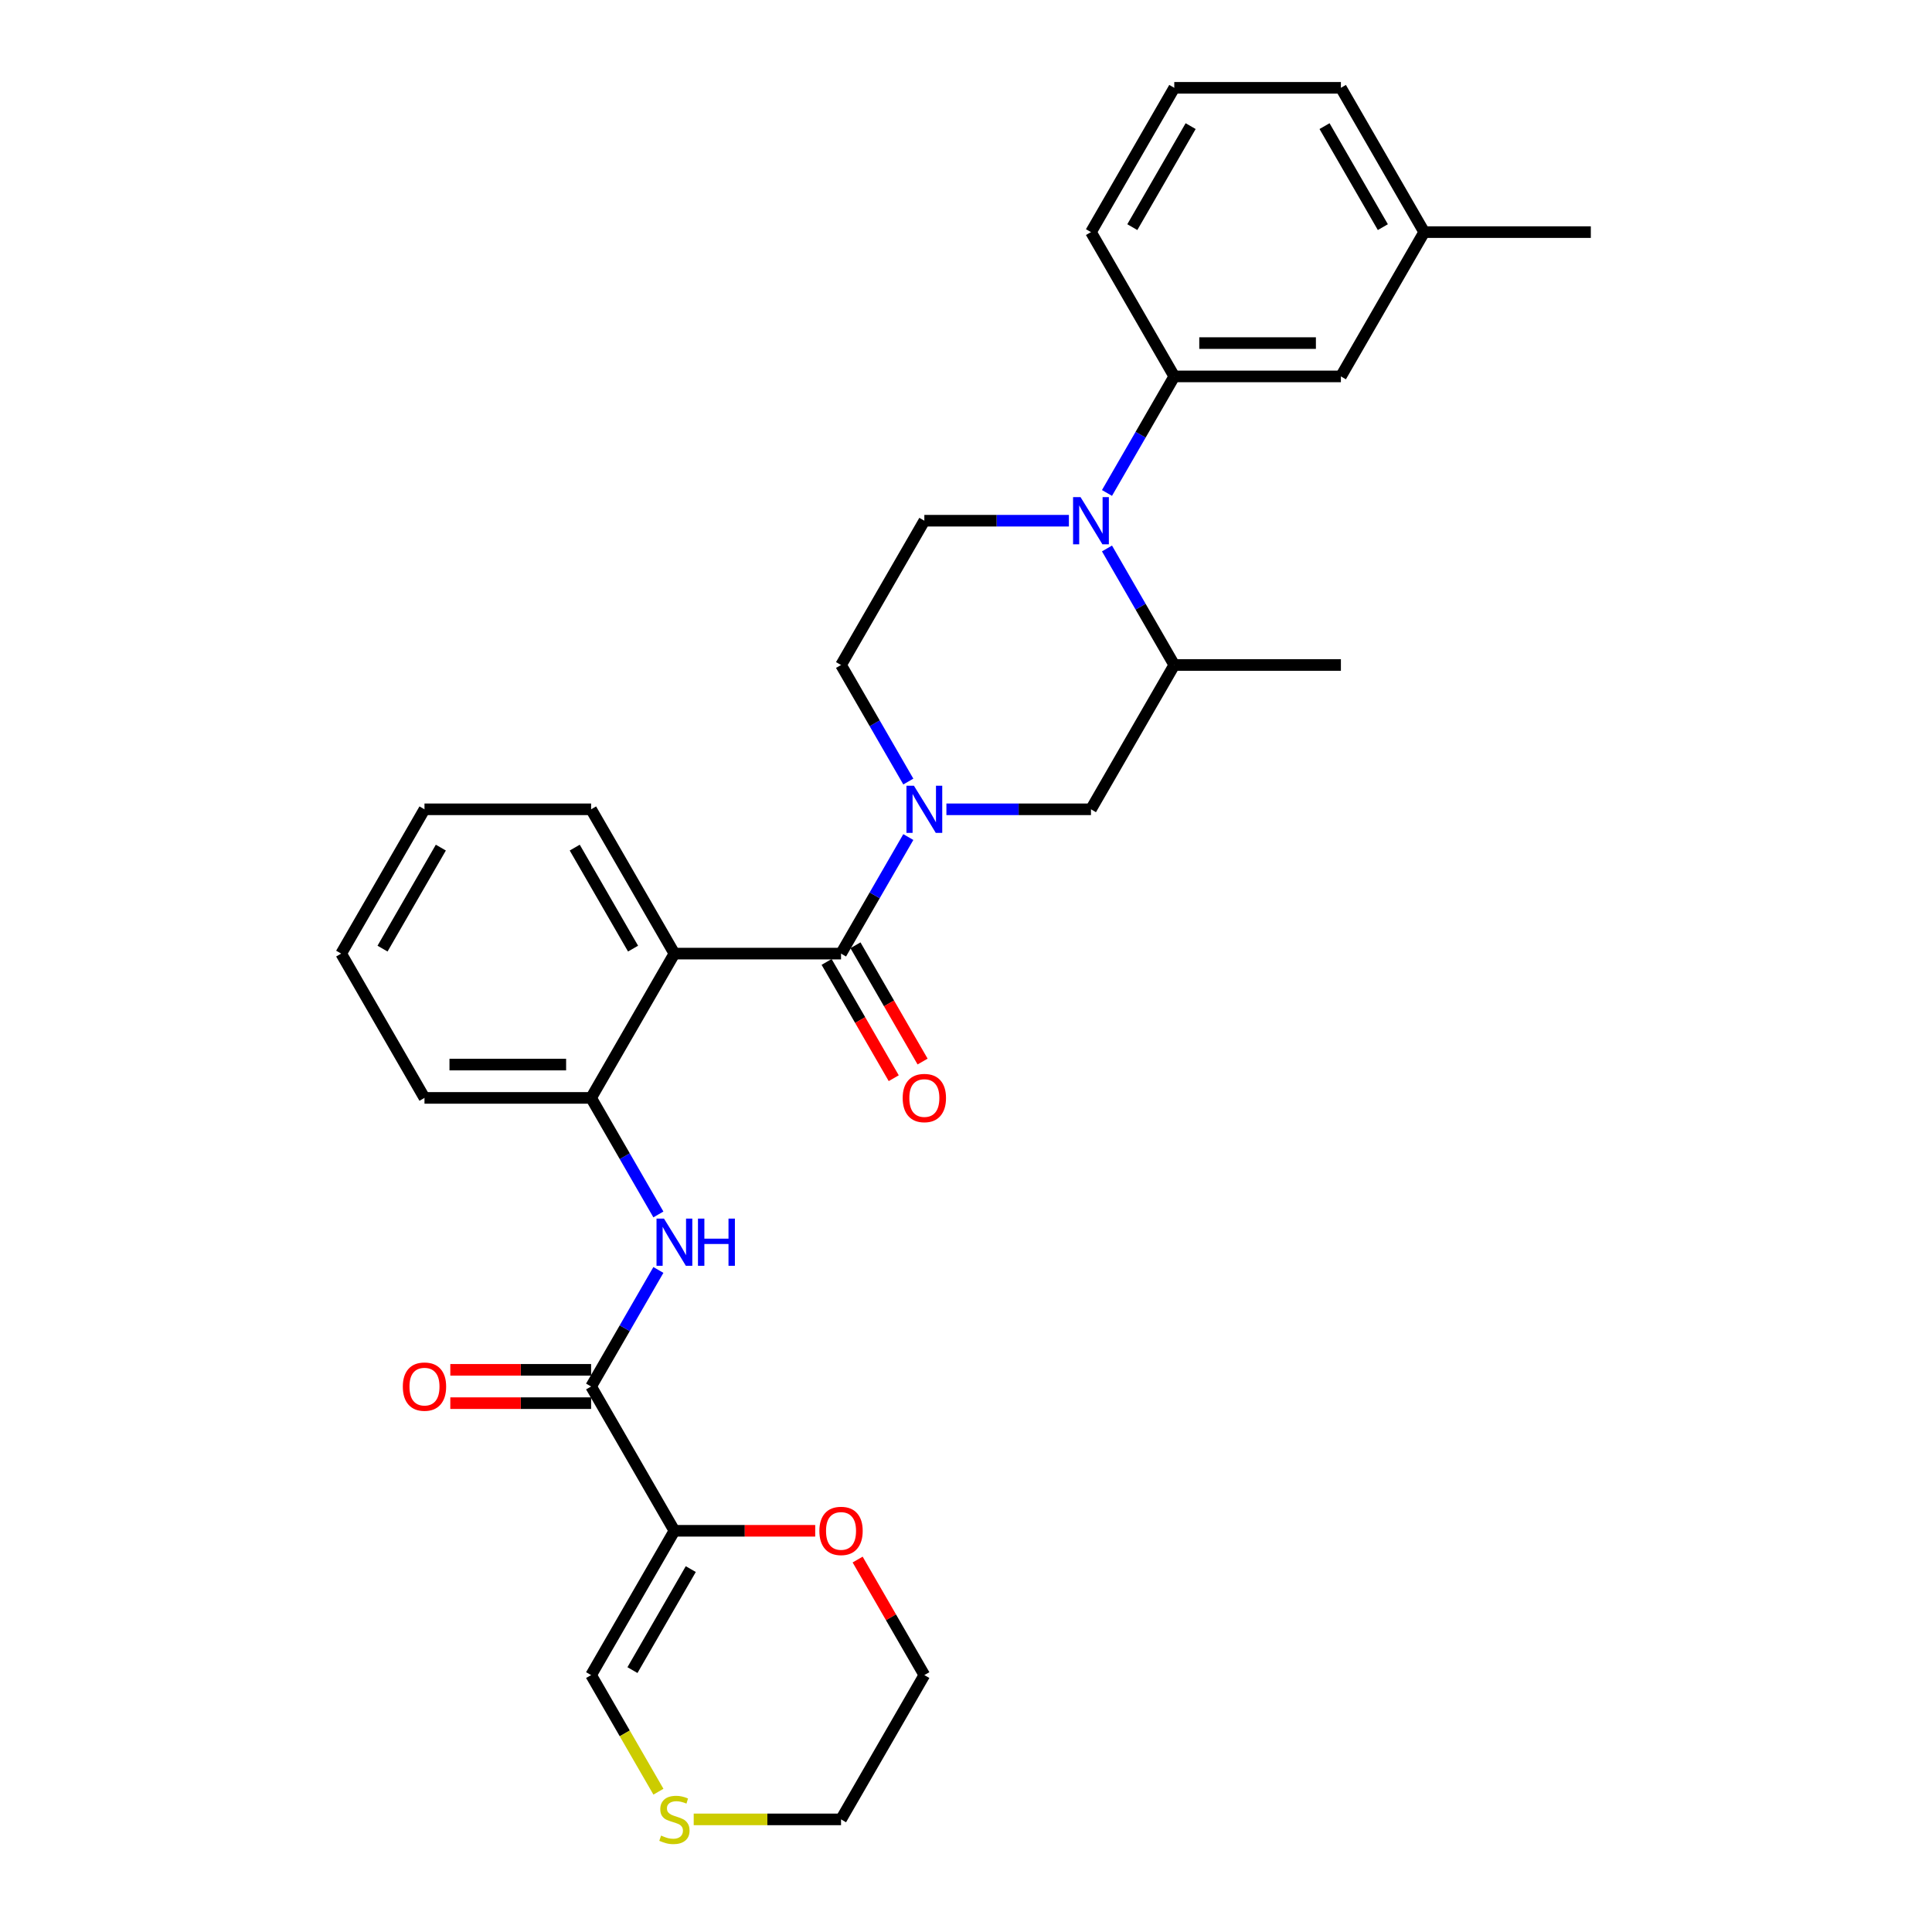 <?xml version='1.0' encoding='iso-8859-1'?>
<svg version='1.1' baseProfile='full'
              xmlns='http://www.w3.org/2000/svg'
                      xmlns:rdkit='http://www.rdkit.org/xml'
                      xmlns:xlink='http://www.w3.org/1999/xlink'
                  xml:space='preserve'
width='1000px' height='1000px' viewBox='0 0 1000 1000'>
<!-- END OF HEADER -->
<rect style='opacity:1.0;fill:#FFFFFF;stroke:none' width='1000' height='1000' x='0' y='0'> </rect>
<path class='bond-0' d='M 435.318,493.584 L 452.731,463.423' style='fill:none;fill-rule:evenodd;stroke:#000000;stroke-width:6px;stroke-linecap:butt;stroke-linejoin:miter;stroke-opacity:1' />
<path class='bond-0' d='M 452.731,463.423 L 470.144,433.263' style='fill:none;fill-rule:evenodd;stroke:#0000FF;stroke-width:6px;stroke-linecap:butt;stroke-linejoin:miter;stroke-opacity:1' />
<path class='bond-1' d='M 435.318,493.584 L 349.076,493.584' style='fill:none;fill-rule:evenodd;stroke:#000000;stroke-width:6px;stroke-linecap:butt;stroke-linejoin:miter;stroke-opacity:1' />
<path class='bond-15' d='M 427.849,497.896 L 445.222,527.987' style='fill:none;fill-rule:evenodd;stroke:#000000;stroke-width:6px;stroke-linecap:butt;stroke-linejoin:miter;stroke-opacity:1' />
<path class='bond-15' d='M 445.222,527.987 L 462.596,558.078' style='fill:none;fill-rule:evenodd;stroke:#FF0000;stroke-width:6px;stroke-linecap:butt;stroke-linejoin:miter;stroke-opacity:1' />
<path class='bond-15' d='M 442.787,489.271 L 460.16,519.363' style='fill:none;fill-rule:evenodd;stroke:#000000;stroke-width:6px;stroke-linecap:butt;stroke-linejoin:miter;stroke-opacity:1' />
<path class='bond-15' d='M 460.16,519.363 L 477.533,549.454' style='fill:none;fill-rule:evenodd;stroke:#FF0000;stroke-width:6px;stroke-linecap:butt;stroke-linejoin:miter;stroke-opacity:1' />
<path class='bond-9' d='M 489.858,418.895 L 527.27,418.895' style='fill:none;fill-rule:evenodd;stroke:#0000FF;stroke-width:6px;stroke-linecap:butt;stroke-linejoin:miter;stroke-opacity:1' />
<path class='bond-9' d='M 527.27,418.895 L 564.682,418.895' style='fill:none;fill-rule:evenodd;stroke:#000000;stroke-width:6px;stroke-linecap:butt;stroke-linejoin:miter;stroke-opacity:1' />
<path class='bond-11' d='M 470.144,404.527 L 452.731,374.367' style='fill:none;fill-rule:evenodd;stroke:#0000FF;stroke-width:6px;stroke-linecap:butt;stroke-linejoin:miter;stroke-opacity:1' />
<path class='bond-11' d='M 452.731,374.367 L 435.318,344.207' style='fill:none;fill-rule:evenodd;stroke:#000000;stroke-width:6px;stroke-linecap:butt;stroke-linejoin:miter;stroke-opacity:1' />
<path class='bond-6' d='M 349.076,493.584 L 305.954,568.272' style='fill:none;fill-rule:evenodd;stroke:#000000;stroke-width:6px;stroke-linecap:butt;stroke-linejoin:miter;stroke-opacity:1' />
<path class='bond-18' d='M 349.076,493.584 L 305.954,418.895' style='fill:none;fill-rule:evenodd;stroke:#000000;stroke-width:6px;stroke-linecap:butt;stroke-linejoin:miter;stroke-opacity:1' />
<path class='bond-18' d='M 327.67,491.005 L 297.485,438.723' style='fill:none;fill-rule:evenodd;stroke:#000000;stroke-width:6px;stroke-linecap:butt;stroke-linejoin:miter;stroke-opacity:1' />
<path class='bond-2' d='M 553.263,269.519 L 515.851,269.519' style='fill:none;fill-rule:evenodd;stroke:#0000FF;stroke-width:6px;stroke-linecap:butt;stroke-linejoin:miter;stroke-opacity:1' />
<path class='bond-2' d='M 515.851,269.519 L 478.439,269.519' style='fill:none;fill-rule:evenodd;stroke:#000000;stroke-width:6px;stroke-linecap:butt;stroke-linejoin:miter;stroke-opacity:1' />
<path class='bond-7' d='M 572.977,255.151 L 590.39,224.991' style='fill:none;fill-rule:evenodd;stroke:#0000FF;stroke-width:6px;stroke-linecap:butt;stroke-linejoin:miter;stroke-opacity:1' />
<path class='bond-7' d='M 590.39,224.991 L 607.803,194.831' style='fill:none;fill-rule:evenodd;stroke:#000000;stroke-width:6px;stroke-linecap:butt;stroke-linejoin:miter;stroke-opacity:1' />
<path class='bond-30' d='M 572.977,283.887 L 590.39,314.047' style='fill:none;fill-rule:evenodd;stroke:#0000FF;stroke-width:6px;stroke-linecap:butt;stroke-linejoin:miter;stroke-opacity:1' />
<path class='bond-30' d='M 590.39,314.047 L 607.803,344.207' style='fill:none;fill-rule:evenodd;stroke:#000000;stroke-width:6px;stroke-linecap:butt;stroke-linejoin:miter;stroke-opacity:1' />
<path class='bond-3' d='M 349.076,792.336 L 305.954,717.648' style='fill:none;fill-rule:evenodd;stroke:#000000;stroke-width:6px;stroke-linecap:butt;stroke-linejoin:miter;stroke-opacity:1' />
<path class='bond-12' d='M 349.076,792.336 L 305.954,867.024' style='fill:none;fill-rule:evenodd;stroke:#000000;stroke-width:6px;stroke-linecap:butt;stroke-linejoin:miter;stroke-opacity:1' />
<path class='bond-12' d='M 357.545,812.164 L 327.36,864.445' style='fill:none;fill-rule:evenodd;stroke:#000000;stroke-width:6px;stroke-linecap:butt;stroke-linejoin:miter;stroke-opacity:1' />
<path class='bond-13' d='M 349.076,792.336 L 385.513,792.336' style='fill:none;fill-rule:evenodd;stroke:#000000;stroke-width:6px;stroke-linecap:butt;stroke-linejoin:miter;stroke-opacity:1' />
<path class='bond-13' d='M 385.513,792.336 L 421.951,792.336' style='fill:none;fill-rule:evenodd;stroke:#FF0000;stroke-width:6px;stroke-linecap:butt;stroke-linejoin:miter;stroke-opacity:1' />
<path class='bond-4' d='M 305.954,717.648 L 323.367,687.488' style='fill:none;fill-rule:evenodd;stroke:#000000;stroke-width:6px;stroke-linecap:butt;stroke-linejoin:miter;stroke-opacity:1' />
<path class='bond-4' d='M 323.367,687.488 L 340.78,657.328' style='fill:none;fill-rule:evenodd;stroke:#0000FF;stroke-width:6px;stroke-linecap:butt;stroke-linejoin:miter;stroke-opacity:1' />
<path class='bond-16' d='M 305.954,709.024 L 269.517,709.024' style='fill:none;fill-rule:evenodd;stroke:#000000;stroke-width:6px;stroke-linecap:butt;stroke-linejoin:miter;stroke-opacity:1' />
<path class='bond-16' d='M 269.517,709.024 L 233.08,709.024' style='fill:none;fill-rule:evenodd;stroke:#FF0000;stroke-width:6px;stroke-linecap:butt;stroke-linejoin:miter;stroke-opacity:1' />
<path class='bond-16' d='M 305.954,726.272 L 269.517,726.272' style='fill:none;fill-rule:evenodd;stroke:#000000;stroke-width:6px;stroke-linecap:butt;stroke-linejoin:miter;stroke-opacity:1' />
<path class='bond-16' d='M 269.517,726.272 L 233.08,726.272' style='fill:none;fill-rule:evenodd;stroke:#FF0000;stroke-width:6px;stroke-linecap:butt;stroke-linejoin:miter;stroke-opacity:1' />
<path class='bond-5' d='M 340.78,628.592 L 323.367,598.432' style='fill:none;fill-rule:evenodd;stroke:#0000FF;stroke-width:6px;stroke-linecap:butt;stroke-linejoin:miter;stroke-opacity:1' />
<path class='bond-5' d='M 323.367,598.432 L 305.954,568.272' style='fill:none;fill-rule:evenodd;stroke:#000000;stroke-width:6px;stroke-linecap:butt;stroke-linejoin:miter;stroke-opacity:1' />
<path class='bond-21' d='M 305.954,568.272 L 219.712,568.272' style='fill:none;fill-rule:evenodd;stroke:#000000;stroke-width:6px;stroke-linecap:butt;stroke-linejoin:miter;stroke-opacity:1' />
<path class='bond-21' d='M 293.018,551.023 L 232.648,551.023' style='fill:none;fill-rule:evenodd;stroke:#000000;stroke-width:6px;stroke-linecap:butt;stroke-linejoin:miter;stroke-opacity:1' />
<path class='bond-17' d='M 607.803,194.831 L 694.046,194.831' style='fill:none;fill-rule:evenodd;stroke:#000000;stroke-width:6px;stroke-linecap:butt;stroke-linejoin:miter;stroke-opacity:1' />
<path class='bond-17' d='M 620.739,177.582 L 681.109,177.582' style='fill:none;fill-rule:evenodd;stroke:#000000;stroke-width:6px;stroke-linecap:butt;stroke-linejoin:miter;stroke-opacity:1' />
<path class='bond-20' d='M 607.803,194.831 L 564.682,120.143' style='fill:none;fill-rule:evenodd;stroke:#000000;stroke-width:6px;stroke-linecap:butt;stroke-linejoin:miter;stroke-opacity:1' />
<path class='bond-8' d='M 607.803,344.207 L 564.682,418.895' style='fill:none;fill-rule:evenodd;stroke:#000000;stroke-width:6px;stroke-linecap:butt;stroke-linejoin:miter;stroke-opacity:1' />
<path class='bond-22' d='M 607.803,344.207 L 694.046,344.207' style='fill:none;fill-rule:evenodd;stroke:#000000;stroke-width:6px;stroke-linecap:butt;stroke-linejoin:miter;stroke-opacity:1' />
<path class='bond-10' d='M 478.439,269.519 L 435.318,344.207' style='fill:none;fill-rule:evenodd;stroke:#000000;stroke-width:6px;stroke-linecap:butt;stroke-linejoin:miter;stroke-opacity:1' />
<path class='bond-14' d='M 305.954,867.024 L 323.377,897.202' style='fill:none;fill-rule:evenodd;stroke:#000000;stroke-width:6px;stroke-linecap:butt;stroke-linejoin:miter;stroke-opacity:1' />
<path class='bond-14' d='M 323.377,897.202 L 340.8,927.379' style='fill:none;fill-rule:evenodd;stroke:#CCCC00;stroke-width:6px;stroke-linecap:butt;stroke-linejoin:miter;stroke-opacity:1' />
<path class='bond-25' d='M 443.912,807.222 L 461.176,837.123' style='fill:none;fill-rule:evenodd;stroke:#FF0000;stroke-width:6px;stroke-linecap:butt;stroke-linejoin:miter;stroke-opacity:1' />
<path class='bond-25' d='M 461.176,837.123 L 478.439,867.024' style='fill:none;fill-rule:evenodd;stroke:#000000;stroke-width:6px;stroke-linecap:butt;stroke-linejoin:miter;stroke-opacity:1' />
<path class='bond-32' d='M 359.063,941.713 L 397.19,941.713' style='fill:none;fill-rule:evenodd;stroke:#CCCC00;stroke-width:6px;stroke-linecap:butt;stroke-linejoin:miter;stroke-opacity:1' />
<path class='bond-32' d='M 397.19,941.713 L 435.318,941.713' style='fill:none;fill-rule:evenodd;stroke:#000000;stroke-width:6px;stroke-linecap:butt;stroke-linejoin:miter;stroke-opacity:1' />
<path class='bond-19' d='M 694.046,194.831 L 737.167,120.143' style='fill:none;fill-rule:evenodd;stroke:#000000;stroke-width:6px;stroke-linecap:butt;stroke-linejoin:miter;stroke-opacity:1' />
<path class='bond-28' d='M 305.954,418.895 L 219.712,418.895' style='fill:none;fill-rule:evenodd;stroke:#000000;stroke-width:6px;stroke-linecap:butt;stroke-linejoin:miter;stroke-opacity:1' />
<path class='bond-27' d='M 737.167,120.143 L 823.409,120.143' style='fill:none;fill-rule:evenodd;stroke:#000000;stroke-width:6px;stroke-linecap:butt;stroke-linejoin:miter;stroke-opacity:1' />
<path class='bond-33' d='M 737.167,120.143 L 694.046,45.455' style='fill:none;fill-rule:evenodd;stroke:#000000;stroke-width:6px;stroke-linecap:butt;stroke-linejoin:miter;stroke-opacity:1' />
<path class='bond-33' d='M 715.761,117.564 L 685.576,65.282' style='fill:none;fill-rule:evenodd;stroke:#000000;stroke-width:6px;stroke-linecap:butt;stroke-linejoin:miter;stroke-opacity:1' />
<path class='bond-23' d='M 564.682,120.143 L 607.803,45.455' style='fill:none;fill-rule:evenodd;stroke:#000000;stroke-width:6px;stroke-linecap:butt;stroke-linejoin:miter;stroke-opacity:1' />
<path class='bond-23' d='M 586.088,117.564 L 616.273,65.282' style='fill:none;fill-rule:evenodd;stroke:#000000;stroke-width:6px;stroke-linecap:butt;stroke-linejoin:miter;stroke-opacity:1' />
<path class='bond-31' d='M 219.712,568.272 L 176.591,493.584' style='fill:none;fill-rule:evenodd;stroke:#000000;stroke-width:6px;stroke-linecap:butt;stroke-linejoin:miter;stroke-opacity:1' />
<path class='bond-26' d='M 607.803,45.455 L 694.046,45.455' style='fill:none;fill-rule:evenodd;stroke:#000000;stroke-width:6px;stroke-linecap:butt;stroke-linejoin:miter;stroke-opacity:1' />
<path class='bond-24' d='M 435.318,941.713 L 478.439,867.024' style='fill:none;fill-rule:evenodd;stroke:#000000;stroke-width:6px;stroke-linecap:butt;stroke-linejoin:miter;stroke-opacity:1' />
<path class='bond-29' d='M 219.712,418.895 L 176.591,493.584' style='fill:none;fill-rule:evenodd;stroke:#000000;stroke-width:6px;stroke-linecap:butt;stroke-linejoin:miter;stroke-opacity:1' />
<path class='bond-29' d='M 228.181,438.723 L 197.997,491.005' style='fill:none;fill-rule:evenodd;stroke:#000000;stroke-width:6px;stroke-linecap:butt;stroke-linejoin:miter;stroke-opacity:1' />
<path  class='atom-1' d='M 473.041 406.683
L 481.044 419.62
Q 481.837 420.896, 483.114 423.208
Q 484.39 425.519, 484.459 425.657
L 484.459 406.683
L 487.702 406.683
L 487.702 431.107
L 484.356 431.107
L 475.766 416.964
Q 474.765 415.308, 473.696 413.41
Q 472.661 411.513, 472.351 410.927
L 472.351 431.107
L 469.177 431.107
L 469.177 406.683
L 473.041 406.683
' fill='#0000FF'/>
<path  class='atom-3' d='M 559.283 257.307
L 567.286 270.243
Q 568.08 271.52, 569.356 273.831
Q 570.633 276.142, 570.702 276.28
L 570.702 257.307
L 573.944 257.307
L 573.944 281.731
L 570.598 281.731
L 562.008 267.587
Q 561.008 265.931, 559.939 264.034
Q 558.904 262.137, 558.593 261.55
L 558.593 281.731
L 555.419 281.731
L 555.419 257.307
L 559.283 257.307
' fill='#0000FF'/>
<path  class='atom-6' d='M 343.677 630.748
L 351.68 643.684
Q 352.474 644.961, 353.75 647.272
Q 355.026 649.583, 355.095 649.721
L 355.095 630.748
L 358.338 630.748
L 358.338 655.172
L 354.992 655.172
L 346.402 641.028
Q 345.402 639.372, 344.332 637.475
Q 343.297 635.578, 342.987 634.991
L 342.987 655.172
L 339.813 655.172
L 339.813 630.748
L 343.677 630.748
' fill='#0000FF'/>
<path  class='atom-6' d='M 361.27 630.748
L 364.582 630.748
L 364.582 641.132
L 377.07 641.132
L 377.07 630.748
L 380.382 630.748
L 380.382 655.172
L 377.07 655.172
L 377.07 643.891
L 364.582 643.891
L 364.582 655.172
L 361.27 655.172
L 361.27 630.748
' fill='#0000FF'/>
<path  class='atom-14' d='M 424.107 792.405
Q 424.107 786.541, 427.004 783.264
Q 429.902 779.986, 435.318 779.986
Q 440.734 779.986, 443.632 783.264
Q 446.53 786.541, 446.53 792.405
Q 446.53 798.339, 443.597 801.719
Q 440.665 805.066, 435.318 805.066
Q 429.937 805.066, 427.004 801.719
Q 424.107 798.373, 424.107 792.405
M 435.318 802.306
Q 439.044 802.306, 441.045 799.822
Q 443.08 797.304, 443.08 792.405
Q 443.08 787.61, 441.045 785.195
Q 439.044 782.746, 435.318 782.746
Q 431.592 782.746, 429.557 785.161
Q 427.556 787.576, 427.556 792.405
Q 427.556 797.338, 429.557 799.822
Q 431.592 802.306, 435.318 802.306
' fill='#FF0000'/>
<path  class='atom-15' d='M 342.176 950.095
Q 342.452 950.199, 343.591 950.682
Q 344.729 951.165, 345.971 951.475
Q 347.247 951.751, 348.489 951.751
Q 350.801 951.751, 352.146 950.647
Q 353.491 949.509, 353.491 947.543
Q 353.491 946.197, 352.801 945.369
Q 352.146 944.541, 351.111 944.093
Q 350.076 943.644, 348.351 943.127
Q 346.178 942.472, 344.867 941.851
Q 343.591 941.23, 342.659 939.919
Q 341.762 938.608, 341.762 936.4
Q 341.762 933.33, 343.832 931.432
Q 345.936 929.535, 350.076 929.535
Q 352.905 929.535, 356.113 930.881
L 355.32 933.537
Q 352.387 932.329, 350.18 932.329
Q 347.799 932.329, 346.488 933.33
Q 345.178 934.296, 345.212 935.986
Q 345.212 937.297, 345.867 938.09
Q 346.557 938.884, 347.523 939.332
Q 348.524 939.781, 350.18 940.298
Q 352.387 940.988, 353.698 941.678
Q 355.009 942.368, 355.941 943.782
Q 356.906 945.162, 356.906 947.543
Q 356.906 950.923, 354.63 952.752
Q 352.387 954.545, 348.627 954.545
Q 346.454 954.545, 344.798 954.062
Q 343.177 953.614, 341.245 952.821
L 342.176 950.095
' fill='#CCCC00'/>
<path  class='atom-16' d='M 467.228 568.341
Q 467.228 562.476, 470.126 559.199
Q 473.023 555.922, 478.439 555.922
Q 483.855 555.922, 486.753 559.199
Q 489.651 562.476, 489.651 568.341
Q 489.651 574.274, 486.719 577.655
Q 483.786 581.001, 478.439 581.001
Q 473.058 581.001, 470.126 577.655
Q 467.228 574.309, 467.228 568.341
M 478.439 578.241
Q 482.165 578.241, 484.166 575.758
Q 486.201 573.239, 486.201 568.341
Q 486.201 563.546, 484.166 561.131
Q 482.165 558.682, 478.439 558.682
Q 474.714 558.682, 472.678 561.096
Q 470.678 563.511, 470.678 568.341
Q 470.678 573.274, 472.678 575.758
Q 474.714 578.241, 478.439 578.241
' fill='#FF0000'/>
<path  class='atom-17' d='M 208.5 717.717
Q 208.5 711.853, 211.398 708.575
Q 214.296 705.298, 219.712 705.298
Q 225.128 705.298, 228.026 708.575
Q 230.923 711.853, 230.923 717.717
Q 230.923 723.651, 227.991 727.031
Q 225.059 730.377, 219.712 730.377
Q 214.33 730.377, 211.398 727.031
Q 208.5 723.685, 208.5 717.717
M 219.712 727.618
Q 223.438 727.618, 225.438 725.134
Q 227.474 722.616, 227.474 717.717
Q 227.474 712.922, 225.438 710.507
Q 223.438 708.058, 219.712 708.058
Q 215.986 708.058, 213.951 710.473
Q 211.95 712.887, 211.95 717.717
Q 211.95 722.65, 213.951 725.134
Q 215.986 727.618, 219.712 727.618
' fill='#FF0000'/>
</svg>
